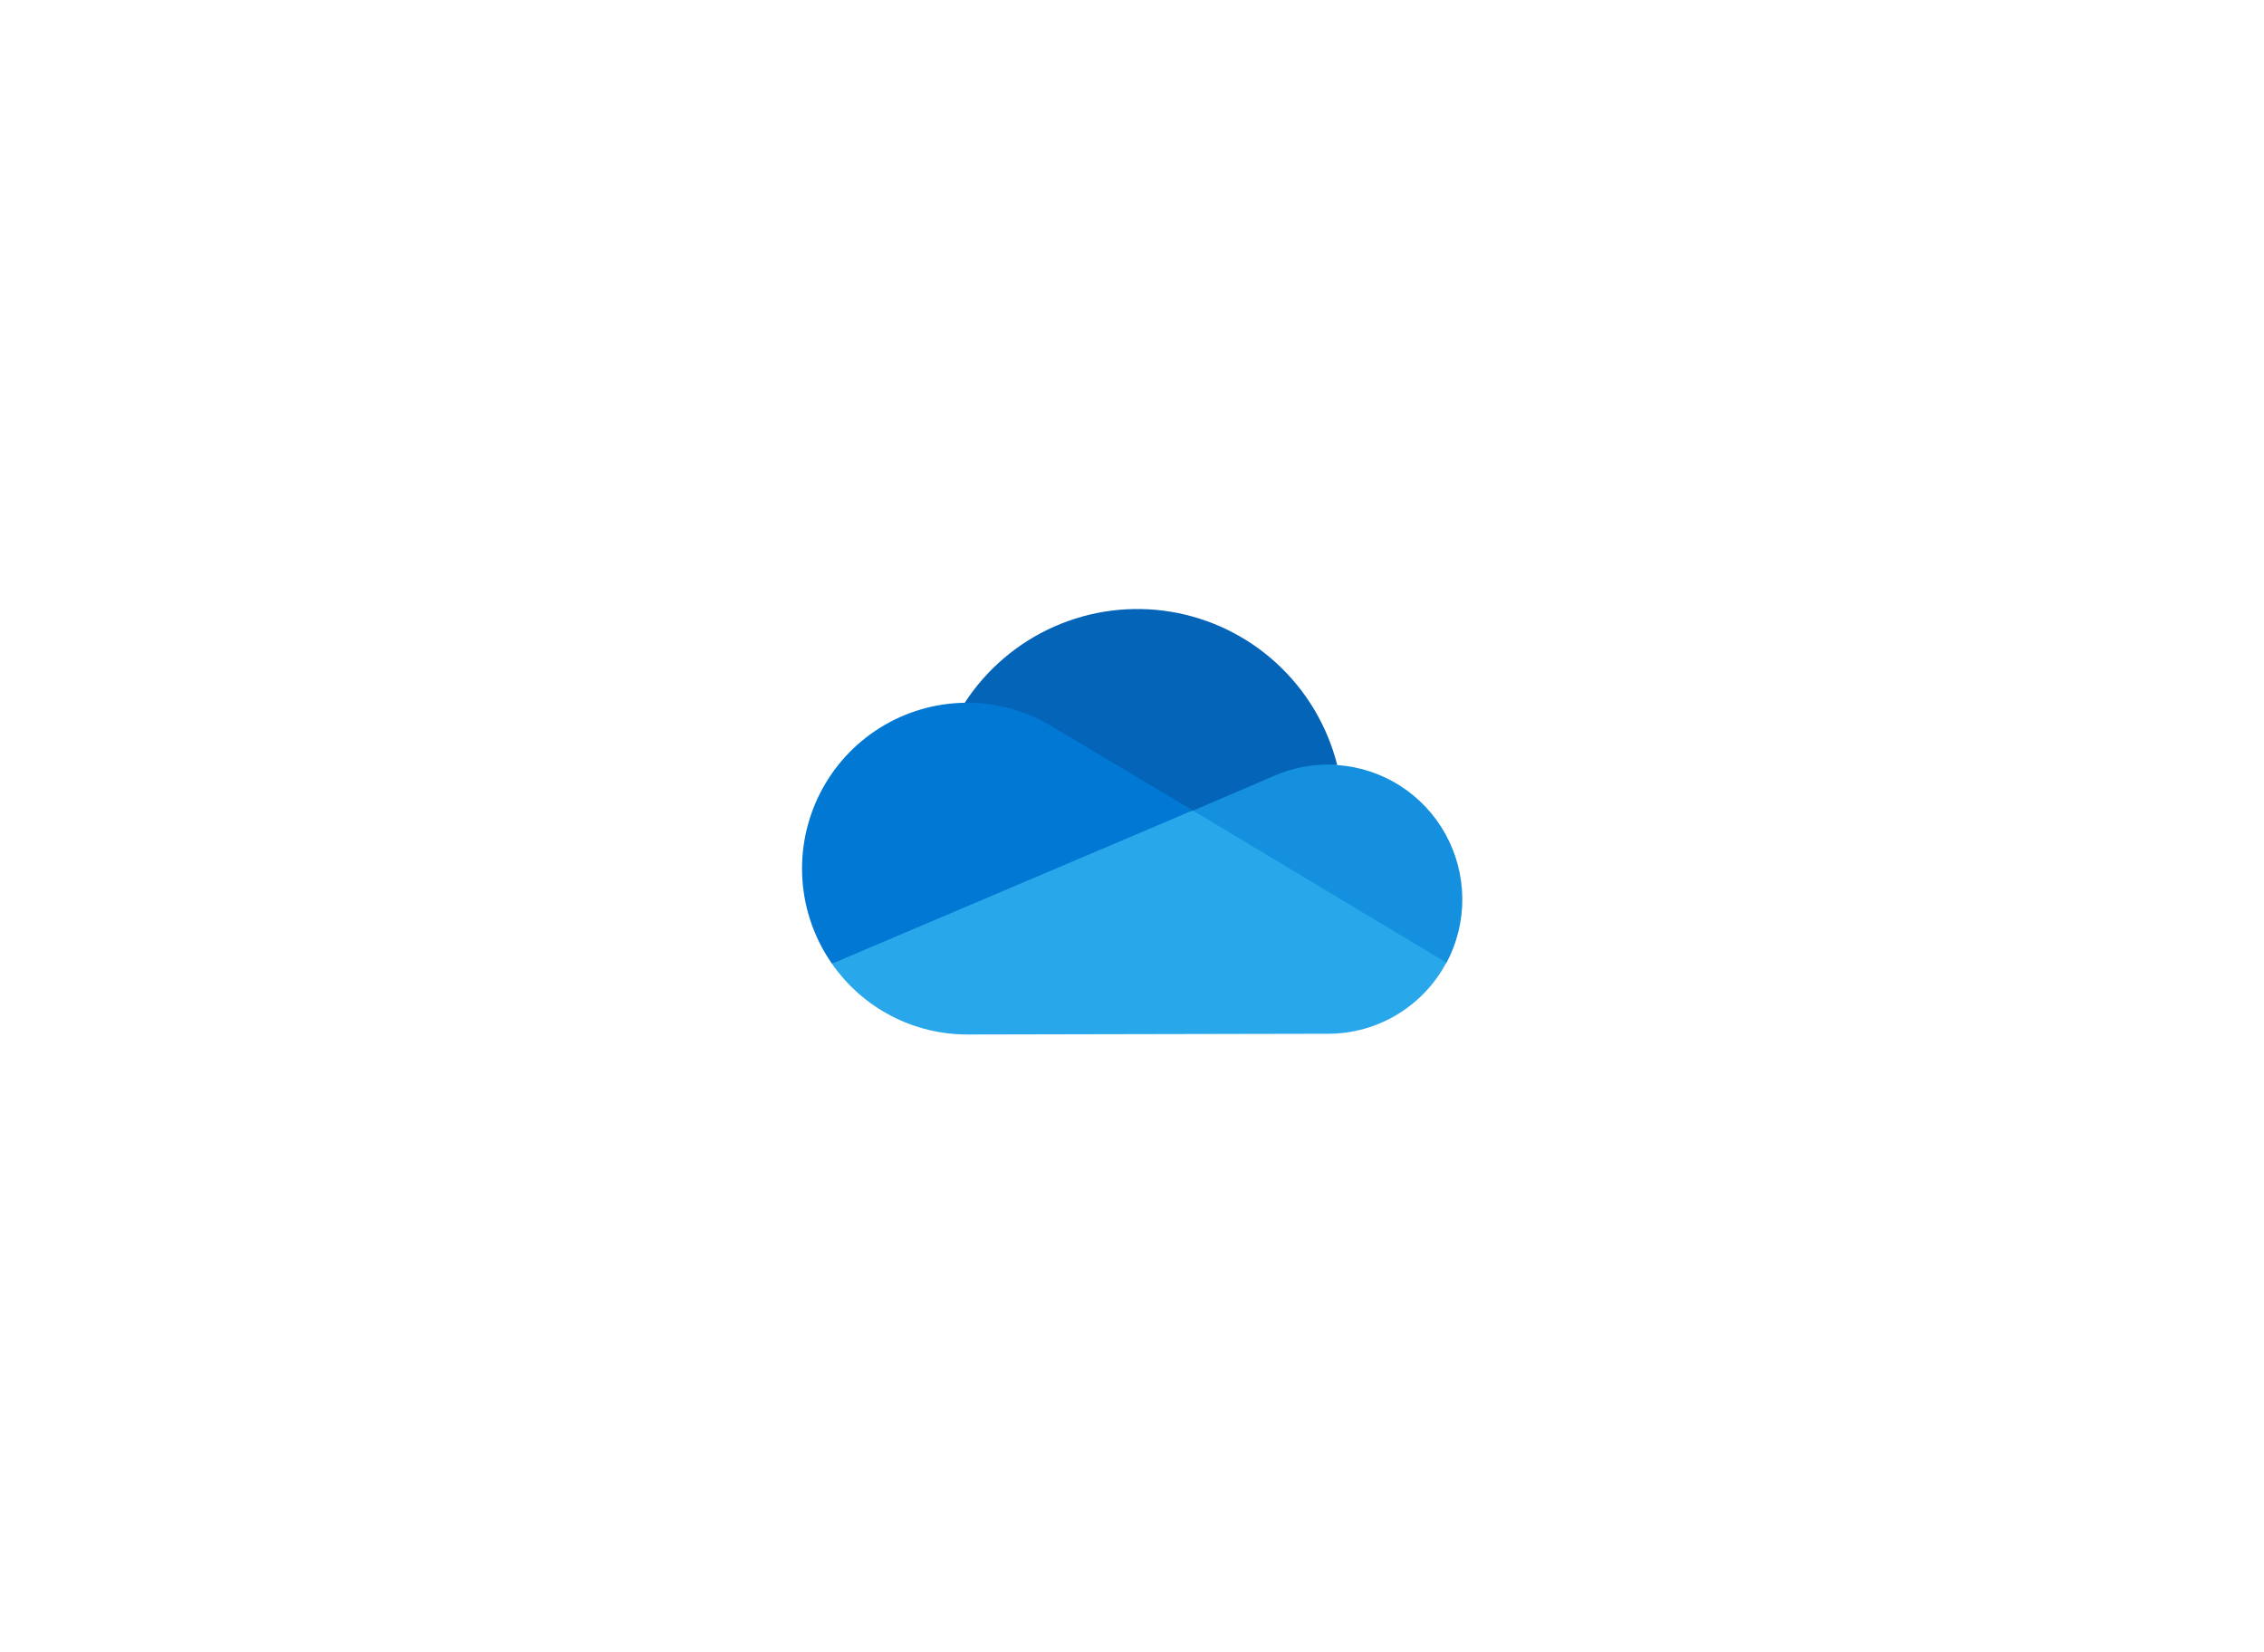 <svg width="370" height="270" viewBox="0 0 370 270" fill="none" xmlns="http://www.w3.org/2000/svg">
<path d="M196.267 146.371L218.516 124.919C216.891 118.566 213.459 112.825 208.639 108.396C203.819 103.966 197.819 101.038 191.369 99.97C184.92 98.901 178.299 99.738 172.315 102.378C166.33 105.018 161.24 109.347 157.664 114.838C158.01 114.837 196.267 146.373 196.267 146.373L196.267 146.371Z" fill="#0364B8"/>
<path d="M172.178 118.862C167.925 116.216 163.018 114.822 158.014 114.837L157.667 114.838C152.763 114.913 147.972 116.327 143.808 118.928C139.644 121.529 136.265 125.219 134.033 129.601C131.801 133.984 130.801 138.893 131.14 143.803C131.479 148.712 133.145 153.436 135.958 157.466L169.325 153.227L194.865 132.37L172.178 118.862Z" fill="#0078D4"/>
<path d="M218.518 124.94L217.028 124.943C214.066 124.932 211.133 125.53 208.41 126.699L194.86 132.511L209.768 150.962L236.375 157.386C238.11 154.143 239.006 150.514 238.983 146.834C238.959 143.153 238.016 139.537 236.239 136.316C234.462 133.096 231.909 130.374 228.813 128.4C225.717 126.425 222.177 125.262 218.517 125.015L218.518 124.94Z" fill="#1490DF"/>
<path d="M135.964 157.478C138.451 161.057 141.766 163.979 145.624 165.993C149.482 168.007 153.769 169.054 158.119 169.044L217.104 168.924C221.062 168.918 224.944 167.835 228.336 165.789C231.729 163.744 234.505 160.813 236.368 157.309L194.919 132.434L135.964 157.478Z" fill="#28A8EA"/>
</svg>
